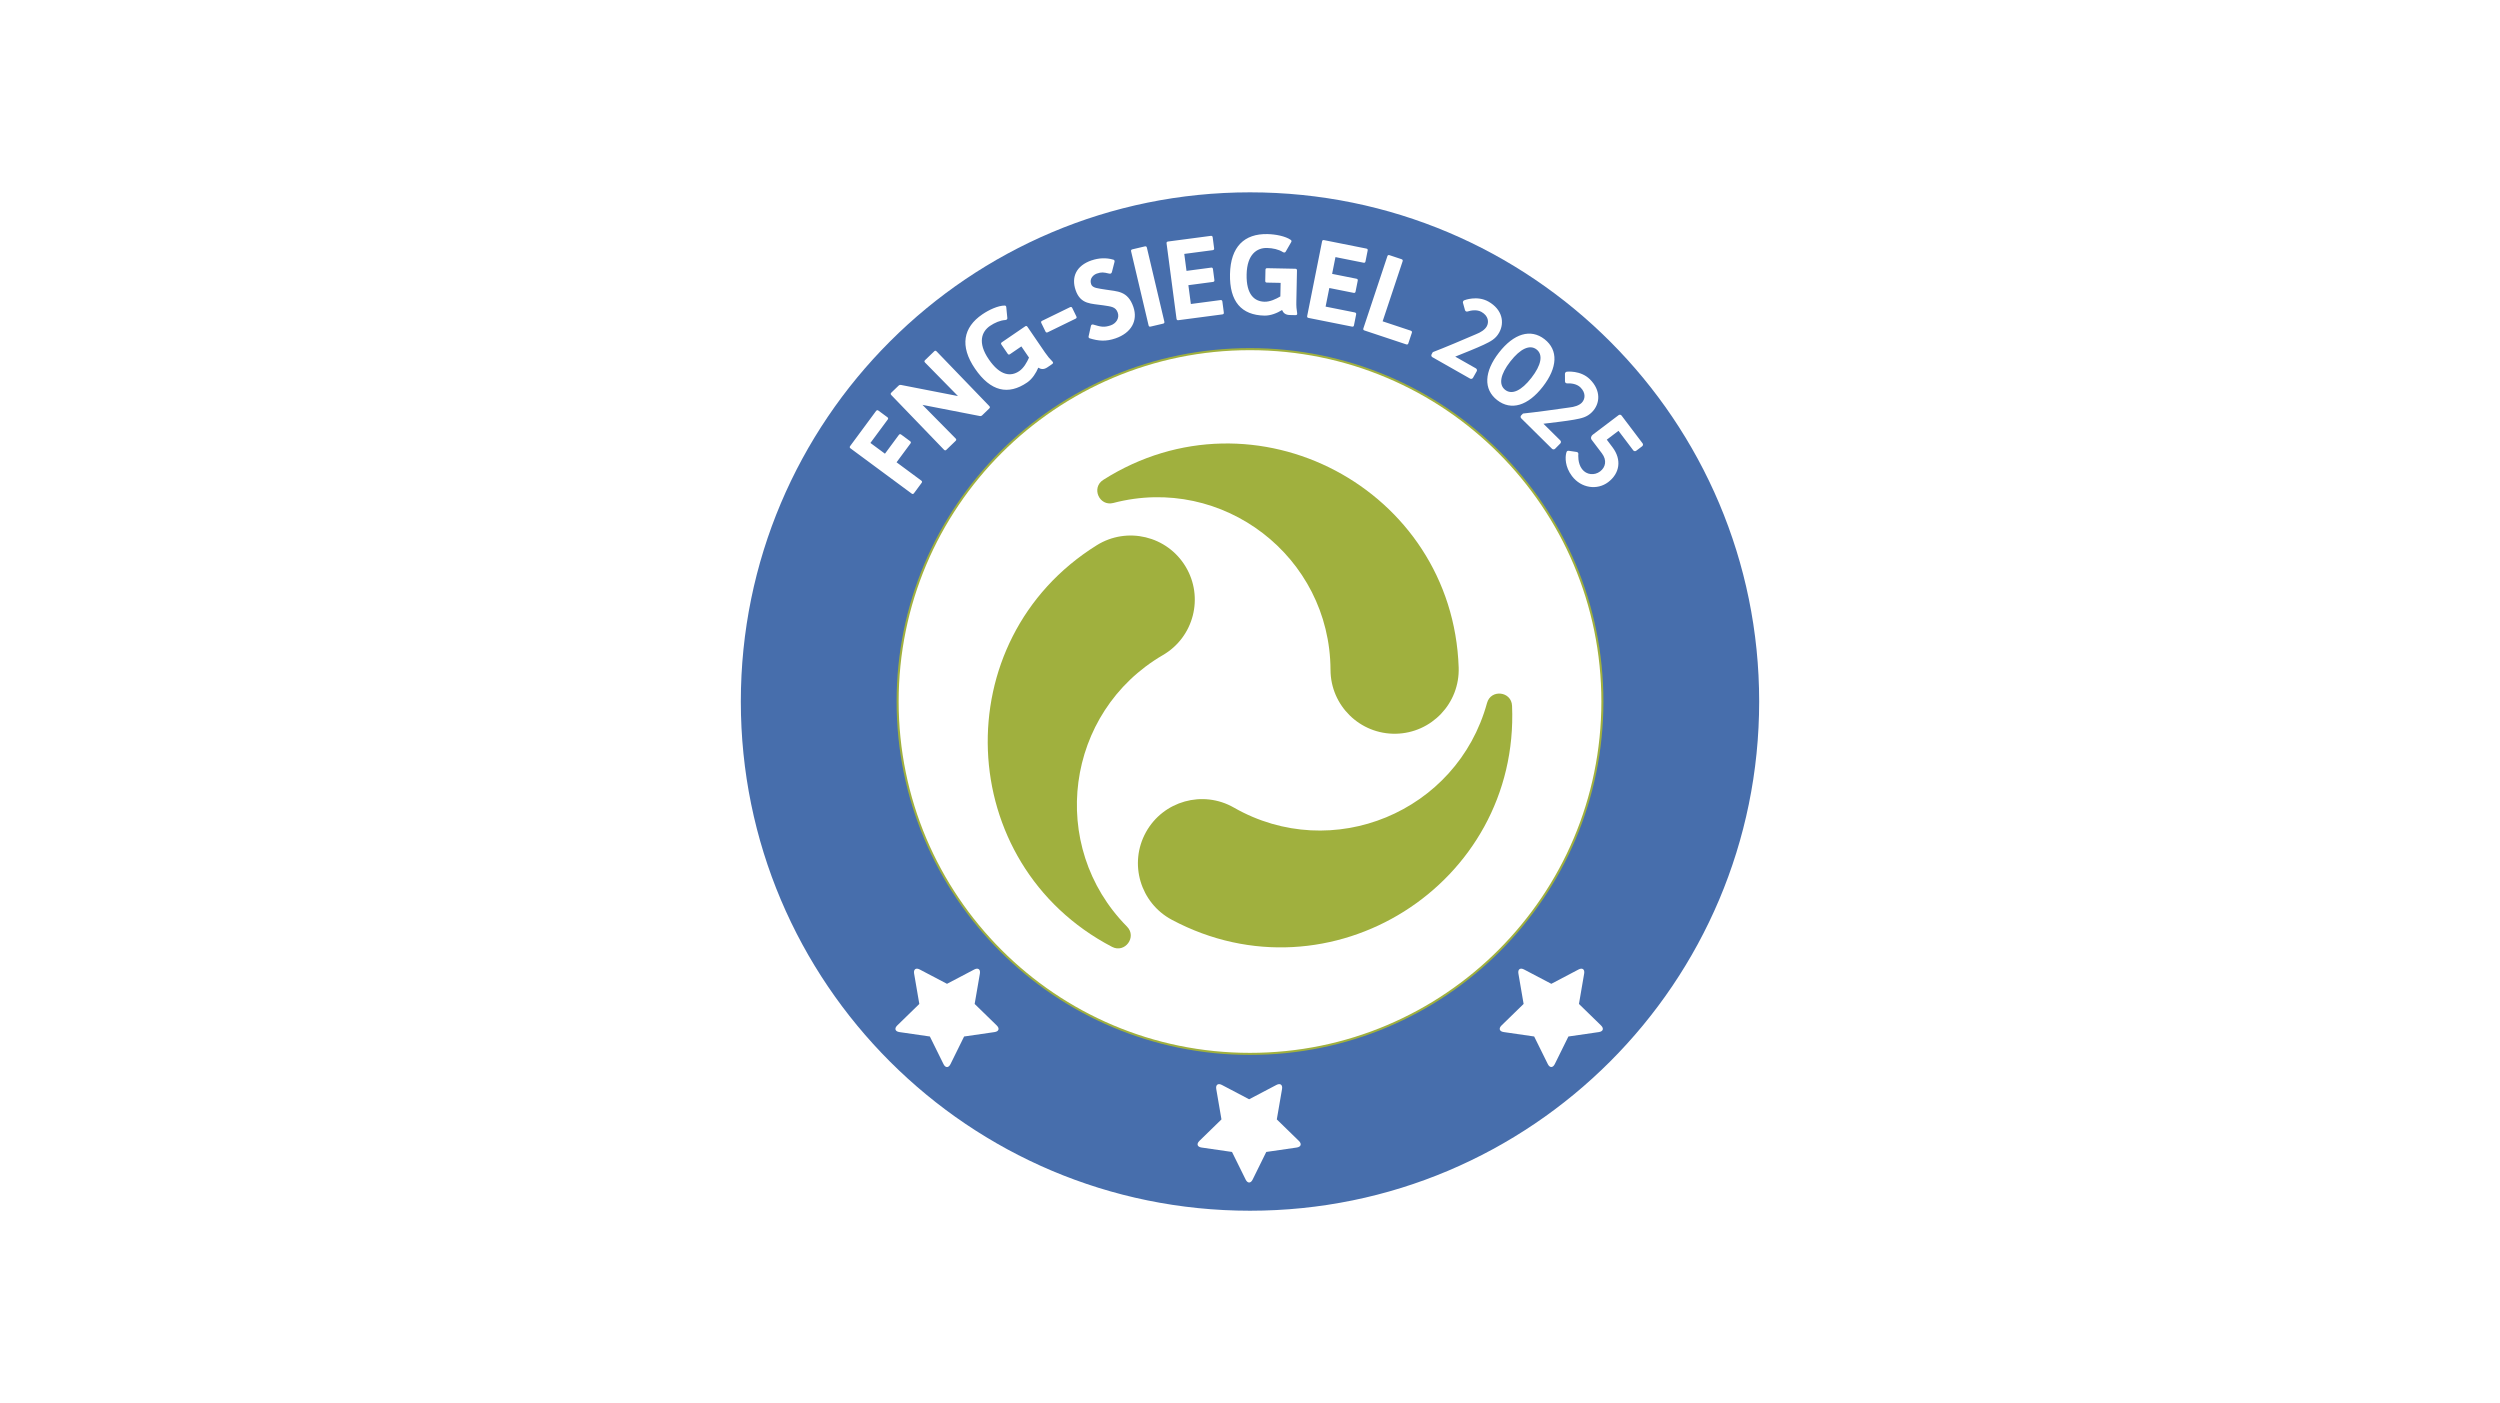 <?xml version="1.0" encoding="UTF-8"?>
<svg id="uuid-30131208-bfb2-4e7f-9138-d4b157f5880e" data-name="Ebene 1" xmlns="http://www.w3.org/2000/svg" xmlns:xlink="http://www.w3.org/1999/xlink" viewBox="0 0 1176 660">
  <defs>
    <style>
      .uuid-e956c1e6-9543-48e1-962c-8ae57bd694e0 {
        stroke: #fff;
      }

      .uuid-e956c1e6-9543-48e1-962c-8ae57bd694e0, .uuid-fe154553-bde2-4e29-a9dd-be696119dfd9 {
        fill: none;
        stroke-width: .97px;
      }

      .uuid-fe154553-bde2-4e29-a9dd-be696119dfd9 {
        stroke: #a0b03e;
      }

      .uuid-ca21e95b-83d5-4f5b-a94f-4c58ac140de7 {
        fill: #fff;
      }

      .uuid-537b2251-a39c-4c11-ae34-d5bb35058785 {
        fill: #476eac;
      }

      .uuid-06326421-bf8f-4d38-8565-3b55e1e7d379 {
        fill: #a0b03e;
      }

      .uuid-f4fcb49e-e273-430d-b611-b8c6573d51bc {
        clip-path: url(#uuid-672f077e-4973-444d-a8b0-e81bc654b1b8);
      }
    </style>
    <clipPath id="uuid-672f077e-4973-444d-a8b0-e81bc654b1b8">
      <rect class="uuid-ca21e95b-83d5-4f5b-a94f-4c58ac140de7" x="0" y="0" width="1176" height="660"/>
    </clipPath>
  </defs>
  <g>
    <rect class="uuid-ca21e95b-83d5-4f5b-a94f-4c58ac140de7" x="0" y="0" width="1176" height="660"/>
    <g class="uuid-f4fcb49e-e273-430d-b611-b8c6573d51bc">
      <rect class="uuid-ca21e95b-83d5-4f5b-a94f-4c58ac140de7" x="0" y="0" width="1176" height="660"/>
    </g>
  </g>
  <g>
    <path class="uuid-537b2251-a39c-4c11-ae34-d5bb35058785" d="M828,330c0,132.56-107.44,240.01-239.99,240.01s-240.01-107.45-240.01-240.01,107.45-240.01,240.01-240.01,239.99,107.45,239.99,240.01h0Z"/>
    <path class="uuid-e956c1e6-9543-48e1-962c-8ae57bd694e0" d="M828,330c0,132.56-107.44,240.01-239.99,240.01s-240.01-107.45-240.01-240.01,107.45-240.01,240.01-240.01,239.99,107.45,239.99,240.01h0Z"/>
    <path class="uuid-ca21e95b-83d5-4f5b-a94f-4c58ac140de7" d="M753.77,330c0,91.55-74.23,165.75-165.78,165.75s-165.75-74.21-165.75-165.75,74.21-165.76,165.75-165.76,165.78,74.21,165.78,165.76h0Z"/>
    <path class="uuid-fe154553-bde2-4e29-a9dd-be696119dfd9" d="M753.77,330c0,91.55-74.23,165.75-165.78,165.75s-165.75-74.21-165.75-165.75,74.21-165.76,165.75-165.76,165.78,74.21,165.78,165.76h0Z"/>
    <path class="uuid-06326421-bf8f-4d38-8565-3b55e1e7d379" d="M557.7,266.51c-8.69-14.42-27.5-18.93-41.78-10.03-71.48,44.55-67.48,149.92,7.18,188.92,6.06,3.17,11.85-4.67,7.04-9.53-37.47-37.87-29.12-100.92,16.91-127.73,14.55-8.47,19.34-27.21,10.65-41.63h0Z"/>
    <path class="uuid-06326421-bf8f-4d38-8565-3b55e1e7d379" d="M518.97,225.74c-5.78,3.67-1.88,12.59,4.73,10.86,51.53-13.52,101.96,25.24,102.17,78.51.06,16.83,13.89,30.35,30.72,30.04,16.83-.32,30.14-14.35,29.57-31.17-2.84-84.18-96.1-133.4-167.2-88.24h0Z"/>
    <path class="uuid-06326421-bf8f-4d38-8565-3b55e1e7d379" d="M711.27,332c-.29-6.84-9.96-7.93-11.77-1.33-14.06,51.39-72.84,75.68-119.08,49.22-14.61-8.36-33.24-3.14-41.38,11.59-8.14,14.73-2.65,33.28,12.21,41.2,74.33,39.63,163.57-16.52,160.02-100.68h0Z"/>
    <path class="uuid-ca21e95b-83d5-4f5b-a94f-4c58ac140de7" d="M587.59,517.1h0l12.83-6.74c1.81-.95,3-.09,2.65,1.93l-2.46,14.28h0l10.38,10.11c1.47,1.43,1.01,2.82-1.01,3.12l-14.33,2.08h0l-6.41,13c-.9,1.83-2.37,1.84-3.28,0l-6.42-13h0l-14.33-2.08c-2.02-.29-2.48-1.69-1.01-3.12l10.38-10.11h0l-2.45-14.28c-.35-2.02.84-2.88,2.65-1.93l12.82,6.74h0Z"/>
    <path class="uuid-ca21e95b-83d5-4f5b-a94f-4c58ac140de7" d="M729.73,462.79h0l12.81-6.74c1.81-.95,3-.09,2.65,1.93l-2.45,14.28h0l10.38,10.11c1.47,1.43,1.01,2.82-1.01,3.12l-14.33,2.08h0l-6.41,12.98c-.91,1.83-2.37,1.84-3.28,0l-6.42-12.99h0l-14.33-2.08c-2.02-.29-2.48-1.69-1.01-3.12l10.38-10.11h0l-2.45-14.28c-.35-2.02.84-2.88,2.65-1.93l12.83,6.74h0Z"/>
    <path class="uuid-ca21e95b-83d5-4f5b-a94f-4c58ac140de7" d="M445.46,462.79h0l12.83-6.74c1.81-.95,3-.09,2.65,1.93l-2.46,14.28h0l10.38,10.11c1.47,1.43,1.01,2.82-1.01,3.12l-14.33,2.08h0l-6.41,13c-.9,1.83-2.37,1.84-3.28,0l-6.42-13h0l-14.33-2.08c-2.02-.29-2.48-1.69-1.01-3.12l10.38-10.11h0l-2.45-14.28c-.35-2.02.84-2.88,2.65-1.93l12.83,6.74h0Z"/>
    <path class="uuid-ca21e95b-83d5-4f5b-a94f-4c58ac140de7" d="M412.11,193.31l-12.2,16.51c-.31.42-.25.78.16,1.09l28.77,21.27c.42.31.78.25,1.09-.16l3.6-4.87c.31-.42.25-.78-.16-1.09l-11.63-8.6,6.54-8.84c.31-.42.25-.78-.16-1.09l-4.21-3.11c-.42-.31-.78-.25-1.09.16l-6.54,8.84-6.84-5.06,8.14-11.01c.31-.42.25-.78-.16-1.09l-4.21-3.11c-.42-.31-.78-.25-1.09.16h0ZM439.47,165.25l-4.33,4.17c-.37.36-.38.73-.02,1.1l15.51,15.79-26.9-5.25c-.37-.08-.7.02-1,.31l-3.47,3.34c-.37.36-.38.73-.02,1.1l24.83,25.76c.36.37.73.38,1.1.02l4.36-4.21c.37-.36.38-.73.02-1.1l-15.62-15.83,27.04,5.26c.37.08.7-.02,1-.31l3.39-3.27c.37-.36.38-.73.02-1.1l-24.83-25.76c-.36-.37-.73-.38-1.1-.02h0ZM495.18,170.17c-1.35-1.34-2.39-2.58-3.59-4.33l-5.21-7.62s-.03-.04-.06-.09l-.06-.09-2.95-4.32c-.29-.43-.65-.5-1.08-.2l-10.96,7.49c-.43.29-.5.65-.2,1.08l2.95,4.32c.29.43.65.5,1.08.2l5.35-3.66,3.6,5.27c-.97,2.17-2.45,4.88-4.59,6.34-3.9,2.66-8.95,2.35-14.34-5.53-5.39-7.88-3.33-13.05.57-15.72,2.23-1.52,4.86-2.63,7.16-2.76.6-.04,1.07-.36,1-.93l-.51-5.24c-.05-.34-.32-.66-.7-.65-3.13,0-7.47,2.03-10.59,4.17-8.91,6.09-10.7,14.85-3.39,25.55,7.32,10.71,15.62,12.56,24.52,6.47,2.44-1.67,4.21-4.51,5.23-6.96,1.3.8,2.65.95,4.32-.19l2.22-1.52c.43-.29.58-.71.2-1.08h0ZM489.84,151.95l1.95,4c.23.47.57.58,1.04.36l13.14-6.41c.47-.23.58-.57.36-1.04l-1.95-4c-.23-.47-.57-.58-1.04-.36l-13.14,6.41c-.47.23-.59.57-.36,1.04h0ZM513.53,122.45c-7.36,2.53-9.66,7.93-7.55,14.06,2.36,6.87,7.52,6.24,12.97,7.11,3.55.59,5.85.57,6.84,3.46.91,2.65-.82,5.11-3.32,5.97-3.19,1.1-4.77.65-8.18-.37-.56-.19-1,.12-1.11.6l-1.1,4.93c-.08.41.06.8.48.93,4.18,1.3,7.67,1.58,12.18.03,7.41-2.55,10.63-8.31,8.4-14.79-2.65-7.7-7.64-7.24-13-8.14-3.62-.62-6.21-.66-6.87-2.57-.96-2.8,1.3-4.51,2.68-4.98,2.26-.78,3.19-.61,5.76,0,.66.16,1.15-.01,1.34-.73l1.22-4.75c.11-.48-.04-.92-.47-1.04-3.48-1.05-7.07-.8-10.26.3h0ZM532.65,117.29c-.5.12-.7.43-.58.94l8.22,34.82c.12.5.43.7.94.58l5.9-1.39c.5-.12.7-.43.58-.94l-8.22-34.82c-.12-.5-.43-.7-.94-.58l-5.9,1.39h0ZM574.11,141.16l-13.93,1.84-1.17-8.85,11.57-1.53c.51-.07.74-.36.67-.87l-.68-5.19c-.07-.51-.36-.74-.87-.67l-11.57,1.53-1.05-7.98,13.37-1.76c.51-.07.74-.36.67-.87l-.68-5.19c-.07-.51-.36-.74-.87-.67l-20.15,2.66c-.51.07-.74.36-.67.87l4.68,35.47c.07.51.36.74.87.67l20.71-2.73c.51-.07.74-.36.67-.87l-.68-5.19c-.07-.51-.36-.74-.87-.67h0ZM610.2,147.48c-.32-1.87-.45-3.48-.4-5.61l.19-9.23s0-.05,0-.1v-.1s.11-5.23.11-5.23c.01-.52-.24-.78-.76-.79l-13.27-.27c-.52-.01-.78.24-.79.76l-.11,5.23c-.01.52.24.78.76.79l6.48.13-.13,6.38c-2.05,1.2-4.83,2.55-7.42,2.49-4.72-.1-8.65-3.29-8.45-12.83.2-9.54,4.88-12.56,9.6-12.46,2.7.06,5.49.68,7.43,1.92.51.32,1.08.33,1.35-.18l2.63-4.56c.16-.31.12-.72-.19-.94-2.55-1.81-7.26-2.69-11.04-2.77-10.79-.22-17.34,5.86-17.6,18.83-.27,12.96,5.41,19.3,16.19,19.52,2.96.06,6.04-1.22,8.3-2.63.59,1.41,1.61,2.31,3.63,2.35l2.69.06c.52.01.89-.24.79-.76h0ZM637.34,146.98l-13.78-2.75,1.75-8.75,11.44,2.28c.51.1.81-.1.91-.61l1.02-5.13c.1-.51-.1-.81-.61-.91l-11.44-2.28,1.57-7.89,13.22,2.64c.51.1.81-.1.91-.61l1.02-5.13c.1-.51-.1-.81-.61-.91l-19.93-3.98c-.51-.1-.81.1-.91.61l-7,35.08c-.1.51.1.81.61.91l20.49,4.09c.51.1.81-.1.91-.61l1.02-5.13c.1-.51-.1-.81-.61-.91h0ZM663.63,155.55l-13.24-4.4,9.4-28.24c.16-.49,0-.82-.49-.98l-5.7-1.9c-.49-.16-.82,0-.98.49l-11.29,33.95c-.16.49,0,.82.49.98l19.68,6.55c.49.16.82,0,.98-.49l1.65-4.96c.16-.49,0-.82-.49-.98h0ZM673.42,166.68c-.26.45-.13,1.06.37,1.34l17.76,10.09c.45.26,1.09.08,1.34-.37l1.76-3.11c.26-.45.08-1.09-.37-1.34l-9.74-5.53c4.11-1.66,9.94-3.96,13.44-5.61,3.19-1.53,5.5-2.66,7.17-5.59,2.77-4.87,1.49-11.02-4.96-14.68-5.37-3.05-11.39-.63-11.39-.63-.52.18-.74.77-.62,1.2l.94,3.39c.16.57.65.85,1.22.69,1.68-.54,4.4-1.02,6.56.21,3.25,1.84,3.6,4.79,2.45,6.82-.87,1.53-2.77,2.78-5.14,3.7-5.3,2.3-15.18,6.47-20.21,8.38l-.59,1.04h0ZM704.28,188.22c6.55,5.09,14.48,2.66,21.45-6.31,6.97-8.97,7.37-17.25.82-22.35-6.55-5.09-14.48-2.66-21.45,6.31-6.97,8.97-7.37,17.25-.82,22.35h0ZM708.03,183.39c-3.15-2.45-2.32-7.25,2.43-13.35,4.71-6.06,9.19-8.1,12.34-5.65,3.15,2.45,2.28,7.29-2.43,13.35-4.74,6.1-9.19,8.1-12.34,5.65h0ZM715.57,195.38c-.36.37-.4.99,0,1.39l14.52,14.36c.37.36,1.03.36,1.39,0l2.51-2.54c.36-.37.36-1.03,0-1.39l-7.96-7.87c4.4-.54,10.63-1.23,14.44-1.92,3.48-.64,6.01-1.14,8.38-3.53,3.94-3.98,4.31-10.25-.96-15.46-4.39-4.34-10.83-3.57-10.83-3.57-.55.04-.91.55-.91.99l.02,3.52c0,.59.41.99,1,.98,1.76-.08,4.51.16,6.28,1.91,2.65,2.63,2.23,5.56.59,7.22-1.24,1.25-3.4,1.96-5.93,2.23-5.72.84-16.34,2.29-21.69,2.83l-.84.85h0ZM736.73,213.21c-.46,1.97-.62,6.31,2.73,10.74,4.32,5.71,11.87,6.76,17.04,2.84,5.42-4.1,6.46-10.54,2.02-16.41l-2.69-3.56,5.51-4.16,6.95,9.19c.34.45.97.5,1.38.19l2.81-2.12c.41-.31.53-.92.19-1.38l-9.89-13.07c-.34-.45-.97-.5-1.38-.19l-12.2,9.23c-.66.5-1.1,1.55-.48,2.37l4.82,6.37c2.47,3.27,1.72,6.57-.85,8.51-2.61,1.97-6.39,1.71-8.51-1.11-2.1-2.77-1.76-6.8-1.72-7.09.04-.55-.32-.86-.79-.96l-3.59-.53c-.87-.12-1.13.14-1.34,1.15h0Z"/>
  </g>
</svg>